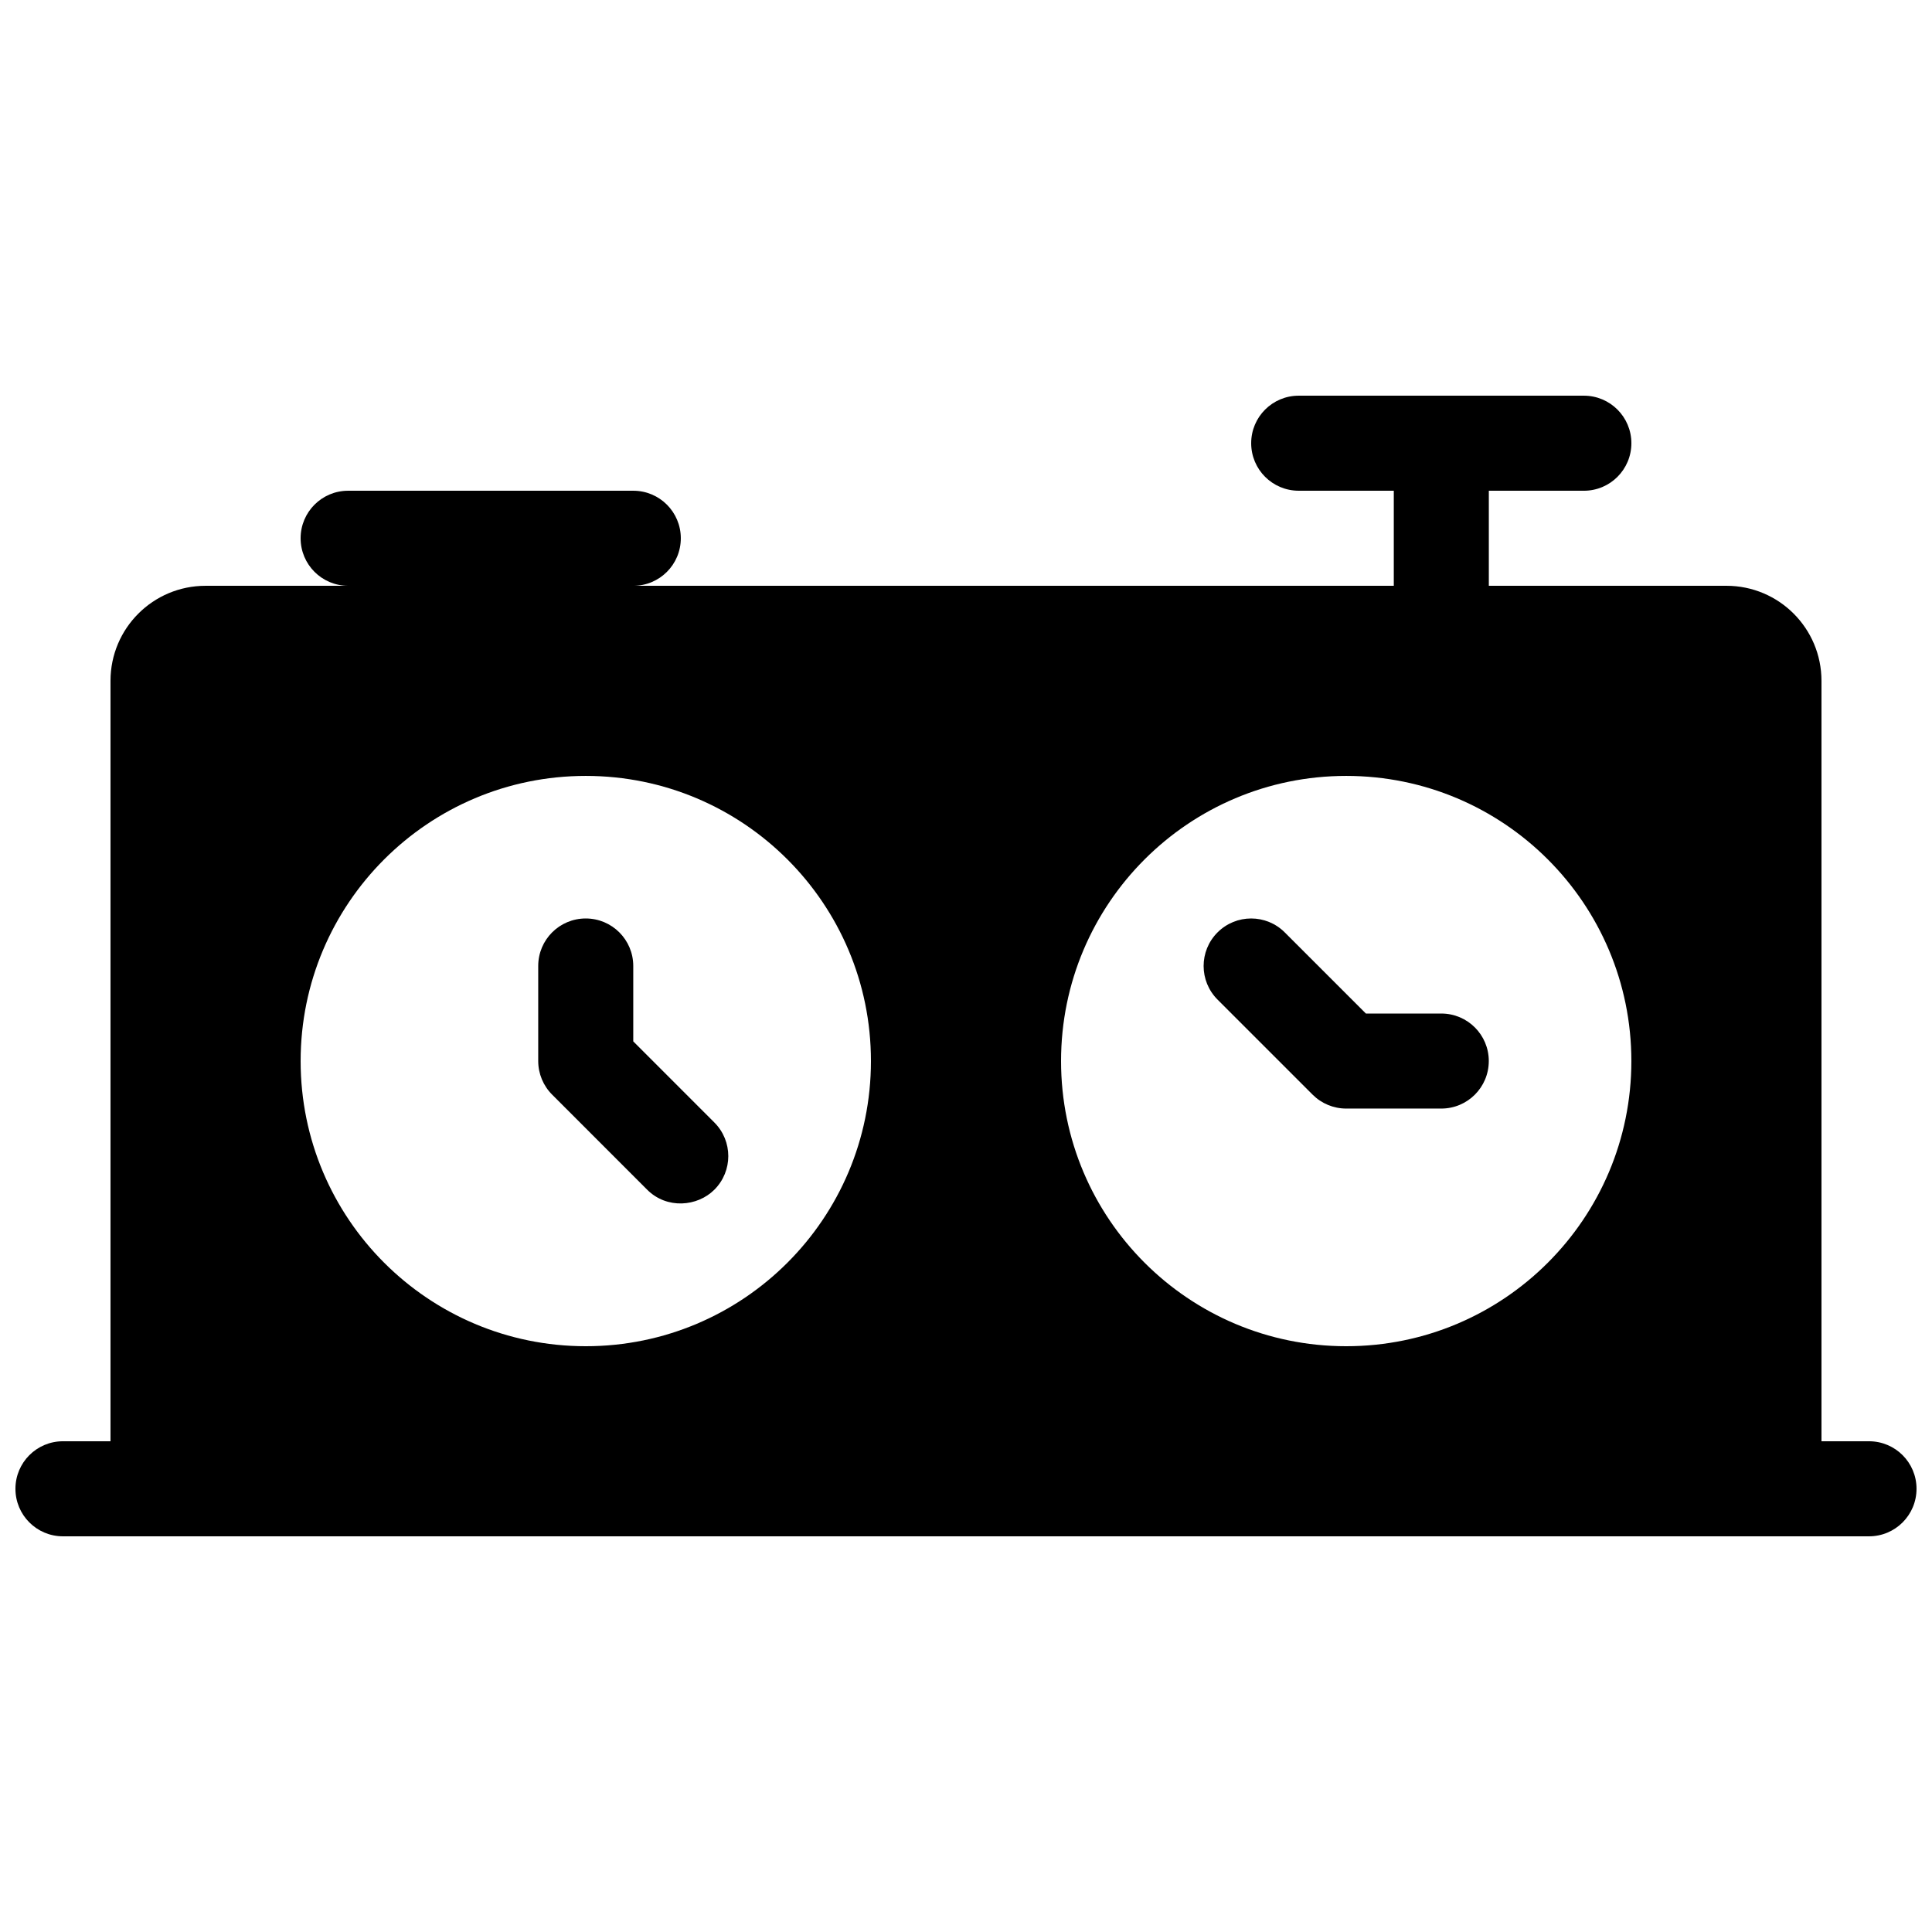 <?xml version="1.0" encoding="UTF-8"?>
<!-- Uploaded to: ICON Repo, www.iconrepo.com, Generator: ICON Repo Mixer Tools -->
<svg width="800px" height="800px" version="1.1" viewBox="144 144 512 512" xmlns="http://www.w3.org/2000/svg">
 <defs>
  <clipPath id="a">
   <path d="m148.09 248h503.81v304h-503.81z"/>
  </clipPath>
 </defs>
 <g clip-path="url(#a)">
  <path d="m639.31 525.95h-12.598v-201.52c0-13.926-11.273-25.191-25.191-25.191l-62.965 0.004v-25.191h25.184c6.961 0 12.594-5.633 12.594-12.594 0-6.965-5.633-12.598-12.594-12.598h-75.57c-6.961 0-12.594 5.633-12.594 12.594 0 6.961 5.633 12.594 12.594 12.594h25.199v25.191l-201.54 0.004c6.961 0 12.594-5.633 12.594-12.594 0-6.965-5.633-12.598-12.594-12.598h-75.57c-6.961 0-12.594 5.633-12.594 12.594s5.633 12.594 12.594 12.594l-37.785 0.004c-13.91 0-25.191 11.266-25.191 25.191v201.52l-12.598-0.004c-6.961 0-12.594 5.633-12.594 12.598 0 6.961 5.633 12.594 12.594 12.594h478.62c6.961 0 12.594-5.633 12.594-12.594 0.004-6.965-5.629-12.598-12.59-12.598zm-340.07-25.188c-41.734 0-75.57-33.824-75.57-75.57s33.836-75.57 75.57-75.57 75.57 33.824 75.57 75.57c0 41.742-33.836 75.57-75.57 75.57zm201.52 0c-41.73 0-75.57-33.824-75.57-75.57s33.84-75.57 75.57-75.57 75.57 33.824 75.57 75.57c0 41.742-33.84 75.57-75.57 75.57zm37.785-75.574c0 6.961-5.633 12.594-12.594 12.594h-25.191c-3.344 0-6.543-1.328-8.906-3.688l-25.191-25.191c-4.922-4.922-4.922-12.891 0-17.809 4.922-4.918 12.891-4.922 17.809 0l21.504 21.504h19.973c6.965-0.004 12.598 5.629 12.598 12.59zm-205.23 16.285c4.922 4.922 4.922 12.891 0 17.809-4.5 4.5-12.594 5.211-17.809 0l-25.18-25.191c-2.359-2.356-3.691-5.555-3.691-8.902v-25.191c0-6.961 5.633-12.594 12.594-12.594s12.594 5.633 12.594 12.594v19.977z"/>
 </g>
</svg>